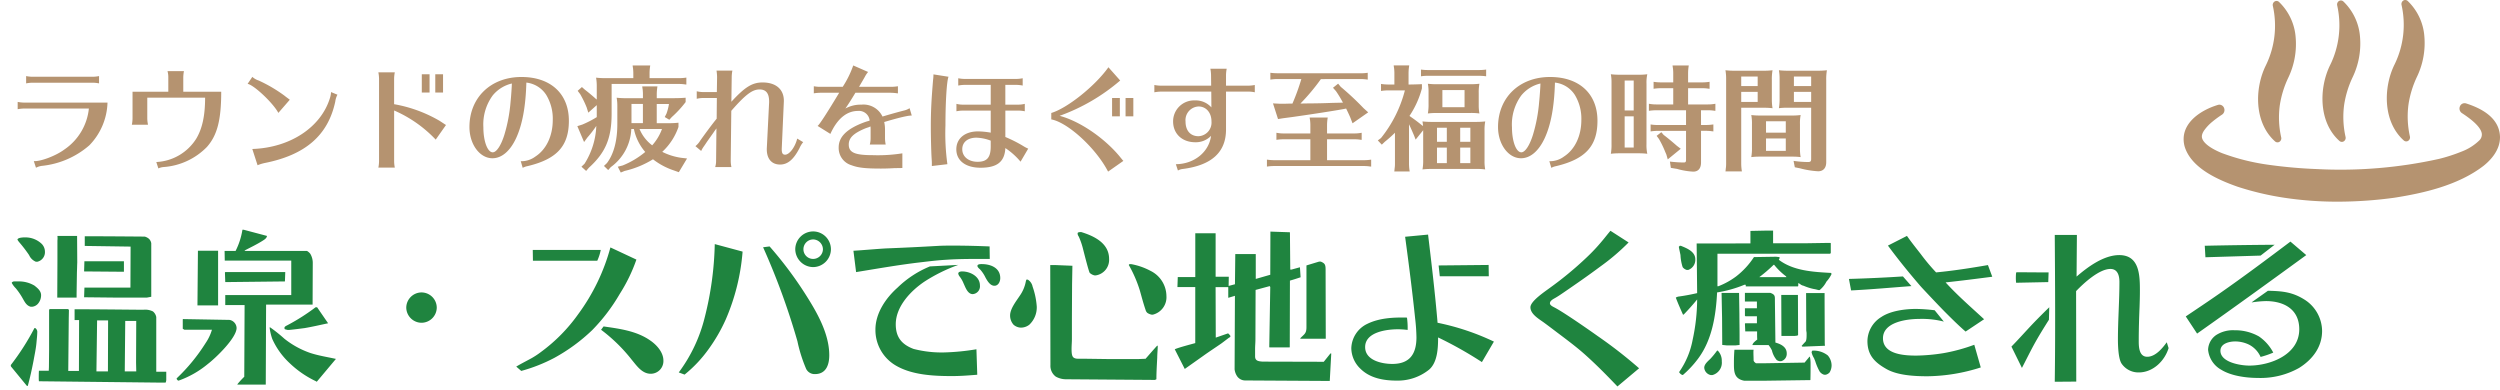 <svg xmlns="http://www.w3.org/2000/svg" xmlns:xlink="http://www.w3.org/1999/xlink" width="525" height="82" viewBox="0 0 525 82">
  <defs>
    <clipPath id="clip-path">
      <rect id="Rectangle_6418" data-name="Rectangle 6418" width="525" height="82" transform="translate(675 202.707)" fill="#fff" stroke="#707070" stroke-width="1"/>
    </clipPath>
    <clipPath id="clip-path-2">
      <rect id="Rectangle_6359" data-name="Rectangle 6359" width="66.438" height="42.351" fill="#b59370"/>
    </clipPath>
  </defs>
  <g id="type_text02" transform="translate(-675 -202.707)">
    <g id="Mask_Group_2139" data-name="Mask Group 2139" clip-path="url(#clip-path)">
      <g id="Group_6212" data-name="Group 6212" transform="translate(1133.562 202.707)">
        <g id="Group_6212-2" data-name="Group 6212" clip-path="url(#clip-path-2)">
          <path id="Path_27903" data-name="Path 27903" d="M41.657,30.169a.718.718,0,0,0,.12.009.763.763,0,0,0,.411-.124.866.866,0,0,0,.358-.912,19.157,19.157,0,0,1-.311-6.642,20.689,20.689,0,0,1,1.8-5.908,16.339,16.339,0,0,0,1.552-8.37A11.478,11.478,0,0,0,42.065.673a.778.778,0,0,0-.389-.181.761.761,0,0,0-.54.122.866.866,0,0,0-.347.916A18.971,18.971,0,0,1,39.3,14.057c-2.352,4.774-2.466,11.978,1.953,15.922a.776.776,0,0,0,.4.19" transform="translate(-22.054 -0.283)" fill="#b59370"/>
          <path id="Path_27904" data-name="Path 27904" d="M74.229,29.927a.823.823,0,0,0,.119.009.763.763,0,0,0,.411-.125.865.865,0,0,0,.359-.912,19.155,19.155,0,0,1-.311-6.641,20.663,20.663,0,0,1,1.8-5.908A16.34,16.34,0,0,0,78.16,7.979,11.478,11.478,0,0,0,74.637.431a.775.775,0,0,0-.39-.181.759.759,0,0,0-.54.123.867.867,0,0,0-.347.915,18.967,18.967,0,0,1-1.485,12.526c-2.351,4.775-2.466,11.978,1.953,15.923a.775.775,0,0,0,.4.19" transform="translate(-41.111 -0.141)" fill="#b59370"/>
          <path id="Path_27905" data-name="Path 27905" d="M106.8,29.686a.768.768,0,0,0,.119.009.76.76,0,0,0,.41-.124.865.865,0,0,0,.359-.912,19.156,19.156,0,0,1-.311-6.641,20.658,20.658,0,0,1,1.8-5.909,16.347,16.347,0,0,0,1.552-8.371A11.478,11.478,0,0,0,107.207.19a.774.774,0,0,0-.39-.181.759.759,0,0,0-.54.122.868.868,0,0,0-.347.916,18.967,18.967,0,0,1-1.485,12.526c-2.351,4.775-2.466,11.978,1.954,15.923a.778.778,0,0,0,.4.19" transform="translate(-60.167 0)" fill="#b59370"/>
          <path id="Path_27906" data-name="Path 27906" d="M59.3,52.267a1.021,1.021,0,0,0-.154-.036,1.051,1.051,0,0,0-1.121.653,1.164,1.164,0,0,0,.414,1.42c2.632,1.712,4.039,3.172,4.181,4.34a1.712,1.712,0,0,1-.562,1.426,10.828,10.828,0,0,1-3.708,2.323,34.624,34.624,0,0,1-4.718,1.527,95.543,95.543,0,0,1-25.6,2.139,101.1,101.1,0,0,1-10.473-.941A45.881,45.881,0,0,1,8.036,62.7c-3.248-1.338-4-2.541-4.158-3.138-.049-.185-.2-.751.5-1.717A9.321,9.321,0,0,1,6,56.139a21.354,21.354,0,0,1,2.082-1.525,1.162,1.162,0,0,0,.4-1.41,1.075,1.075,0,0,0-.82-.657,1,1,0,0,0-.441.031C3.26,53.768-.957,56.752.193,61.25l.013.047c1.369,4.556,6.994,7.01,11.126,8.467a60.994,60.994,0,0,0,9.811,2.316,74.737,74.737,0,0,0,11.82.821,88.206,88.206,0,0,0,11.3-.827c5.867-.926,13.3-2.522,18.724-6.7,1.591-1.275,3.481-3.36,3.452-6.068-.088-3.191-2.488-5.559-7.136-7.04" transform="translate(0 -30.552)" fill="#b59370"/>
        </g>
      </g>
      <path id="Path_28012" data-name="Path 28012" d="M11.06-28.455a4.583,4.583,0,0,1,0,.98V-23.1l-.035,7.6h4.06v-.875l.07-4.445c.035-.7.035-1.365.07-2.065l-.035-5.565Zm15.33,10.85H16.73l-.07,2.03,6.58.07h6.615l.91-.175V-26.915a1.734,1.734,0,0,0-.455-.91,2.305,2.305,0,0,0-.91-.49c-4.2-.035-8.4-.07-12.6-.07v2.03l9.625.14ZM3.85-28.14c-.315.035-1.085.07-1.19.455a3.172,3.172,0,0,0,.385.56A29.038,29.038,0,0,1,5.11-24.43a2.67,2.67,0,0,0,1.435,1.4h.28a2.063,2.063,0,0,0,1.61-2.17,2.343,2.343,0,0,0-.7-1.61A4.925,4.925,0,0,0,4.13-28.14Zm21.175,5.005h-8.3L16.66-21l8.365.07ZM1.89-18.9c-.14.035-.42.14-.42.315a4.678,4.678,0,0,0,.84,1.12,13.905,13.905,0,0,1,1.4,2.03c.455.77.8,1.61,1.75,1.855h.28a1.9,1.9,0,0,0,1.225-.63,2.745,2.745,0,0,0,.665-1.785c0-.91-.735-1.505-1.4-2.03a6.363,6.363,0,0,0-3.5-.875ZM9.275-.91,9.24-.14H7.175C7.14.385,7.14.875,7.14,1.4a4.463,4.463,0,0,0,.035.665l25.13.28h1.47a1.467,1.467,0,0,0,.14-.56V.07h-2.1V-11.41a1.987,1.987,0,0,0-.7-1.19,3.635,3.635,0,0,0-2.03-.35c-4.795-.035-9.625-.105-14.42-.105v2.275h.945L15.575-.105h-2.24L13.44-11.2l.035-1.75-.21-.14H9.485l-.175.105v8.4Zm10.115-9.8H21.7L21.665,0H19.25ZM25.2,0l.1-10.605h2.31l-.035,8.75L27.615,0ZM6.23-9.1A51.381,51.381,0,0,1,1.26-1.33l.035.28,3.36,4.095H4.83C5.32,1.3,5.7-.49,6.055-2.31c.21-1.19.49-2.45.6-3.675.07-.8.175-1.61.175-2.415a.993.993,0,0,0-.42-.7ZM49.91-29.75a15.031,15.031,0,0,1-1.435,4.445h-2.31l.035,2.03H60.165v7.245H46.305v2.1h4.06l-.07,15.05A17.871,17.871,0,0,0,48.93,2.59l-.1.175H54.81l.07-16.8h9.765l.035-8.75a3.7,3.7,0,0,0-.525-1.925c-.1-.14-.56-.6-.77-.6H50.33l.21-.175c1.155-.6,2.38-1.19,3.5-1.89.385-.245.91-.525,1.015-1.015v-.07l-4.9-1.3ZM44.8-25.34H40.565l-.1,11.48H44.8ZM58.835-18.9l.07-1.96h-12.6l-.07.07.07,2.03Zm6.44,5.425A42.871,42.871,0,0,1,59.4-9.73c-.245.14-.665.28-.665.595a.4.4,0,0,0,.1.28l.56.14h.315c1.085-.1,2.17-.245,3.255-.385,1.645-.28,3.29-.665,4.935-1.015l-2.31-3.36ZM37.73-8.75h5.775a9.87,9.87,0,0,1-1.33,2.8A38.252,38.252,0,0,1,36.12,1.435l-.035.1a.856.856,0,0,0,.315.385h.14a20.161,20.161,0,0,0,6.125-3.5c1.645-1.26,6.02-5.46,6.02-7.56a1.8,1.8,0,0,0-1.47-1.68l-9.8-.175-.035.105V-8.96Zm17.885-.49a11.518,11.518,0,0,0,.56,2.415,15.746,15.746,0,0,0,3.64,5.075,20.881,20.881,0,0,0,5.25,3.675,2.893,2.893,0,0,1,.455.245l4.025-4.8c-1.75-.385-3.57-.665-5.32-1.225A18.292,18.292,0,0,1,58.73-6.86a31.64,31.64,0,0,0-2.975-2.38Zm31.92-7.35a3.227,3.227,0,0,0-3.22,3.185,3.227,3.227,0,0,0,3.22,3.185A3.22,3.22,0,0,0,90.72-13.4,3.22,3.22,0,0,0,87.535-16.59Zm39.655-9.45a42.2,42.2,0,0,1-6.755,14,34.733,34.733,0,0,1-7.77,7.91,17.965,17.965,0,0,1-2,1.33c-1.085.6-2.205,1.155-3.255,1.785l1.05.91a33.989,33.989,0,0,0,6.93-2.73,37.44,37.44,0,0,0,7.98-5.845,38.172,38.172,0,0,0,5.775-7.595,34.317,34.317,0,0,0,3.5-7.21Zm-2.765,2.8a10.167,10.167,0,0,0,.735-2.275H110.88l.035,2.275Zm.8,14.49a34.312,34.312,0,0,1,6.44,6.3c1.05,1.26,2.17,2.94,3.99,2.94a2.662,2.662,0,0,0,2.66-2.765c0-1.715-1.365-3.255-2.73-4.2-2.87-2.03-6.44-2.485-9.835-2.975ZM169.75-29.4a3.772,3.772,0,0,0-3.745,3.745,3.8,3.8,0,0,0,3.745,3.745,3.772,3.772,0,0,0,3.745-3.745A3.749,3.749,0,0,0,169.75-29.4Zm0,1.68a2.092,2.092,0,0,1,2.065,2.065,2.062,2.062,0,0,1-2.065,2.03,2.031,2.031,0,0,1-2.03-2.03A2.062,2.062,0,0,1,169.75-27.72Zm-20.65.98a67.847,67.847,0,0,1-2.135,15.5A32.242,32.242,0,0,1,141.54.21l1.225.455a27.147,27.147,0,0,0,4.97-5.25,34.713,34.713,0,0,0,3.675-6.335,44.591,44.591,0,0,0,3.535-14.245Zm10.15.665a148.036,148.036,0,0,1,7.21,19.74A30.859,30.859,0,0,0,168.28-.56,1.973,1.973,0,0,0,170.135.56c2.345,0,3.01-1.96,3.01-3.955,0-4.655-2.7-9.205-5.11-12.985a81.7,81.7,0,0,0-7.42-9.87Zm19.53,5.215c4.515-.735,9.065-1.54,13.615-2.065,1.75-.21,3.5-.42,5.285-.525,3.045-.21,6.125-.175,9.17-.175l-.035-2.625c-2.555-.105-5.11-.175-7.665-.175-1.12,0-2.2,0-3.325.07-3.6.21-7.245.385-10.85.525-2.275.14-4.515.35-6.755.49Zm29.05,2.87c.84,0,1.225-.91,1.225-1.61,0-2.17-2.03-2.94-3.885-2.94-.28,0-.91,0-.91.385,0,.245.35.56.525.7a7.031,7.031,0,0,1,1.155,1.715C206.325-19.04,206.92-17.99,207.83-17.99ZM204.05-4.655a48.022,48.022,0,0,1-6.72.665,23.433,23.433,0,0,1-6.475-.735c-2.52-.945-3.745-2.485-3.745-5.18,0-3.745,3.185-7.07,6.09-9a34.582,34.582,0,0,1,7.035-3.465l-5.95.315a21.329,21.329,0,0,0-6.79,4.445c-2.485,2.205-4.655,5.39-4.655,8.82a8.631,8.631,0,0,0,4.235,7.525c3.43,2.03,7.98,2.24,11.9,2.24,1.75,0,3.5-.14,5.25-.28ZM201.04-21c-.28,0-.805.07-.805.455a1.332,1.332,0,0,0,.28.6,6.143,6.143,0,0,1,.84,1.47c.385.805.84,2.24,1.925,2.24a1.642,1.642,0,0,0,1.505-1.82C204.785-19.95,202.755-21,201.04-21Zm24.745-8.26a1.477,1.477,0,0,0-.42.1.506.506,0,0,0-.07.245,1.271,1.271,0,0,0,.245.595,14.923,14.923,0,0,1,.91,2.66c.175.665,1.19,4.725,1.4,4.97a2.175,2.175,0,0,0,1.015.525h.245a3.3,3.3,0,0,0,2.8-3.465c0-3.29-3.115-4.8-5.845-5.635Zm10.255,6.9a26.48,26.48,0,0,1,2.345,5.425c.385,1.365.735,2.7,1.19,4.025a1.284,1.284,0,0,0,.35.6,2.309,2.309,0,0,0,.91.385h.28a3.767,3.767,0,0,0,2.835-3.92,5.96,5.96,0,0,0-3.36-5.285,13.758,13.758,0,0,0-4.025-1.4h-.385ZM219.59-1.33a2.82,2.82,0,0,0,1.12,2.415,4.4,4.4,0,0,0,2.2.56l18.62.14.315-.14v-.07c0-1.47.1-2.975.175-4.48,0-.77.105-1.68.105-2.485h-.14c-.84.91-1.61,1.82-2.415,2.73l-1.715.07h-5.53l-5.04-.07c-1.05-.035-1.785.035-2.275-.035-.77-.14-.98-.525-.98-2.03,0-.7.07-1.4.07-2.1V-11.2l.035-7.105.07-3.885-3.43-.14h-1.225Zm-5.04-17.955a2.264,2.264,0,0,0-.14.455,7.581,7.581,0,0,1-1.26,2.94c-.735,1.12-2.03,2.73-2.03,4.13a2.905,2.905,0,0,0,.735,1.96,2.491,2.491,0,0,0,1.435.6h.245a2.919,2.919,0,0,0,1.61-.6,5,5,0,0,0,1.575-3.815,16.046,16.046,0,0,0-.875-4.2,2.238,2.238,0,0,0-1.015-1.47ZM265.755-20.3l-3.045.875V-24.64h-4.3l-.07,6.335-1.33.35.035-1.925h-2.765v-9.135h-4.27v9.2H246.33l-.07,2.1h3.745V-5.95c-.98.28-3.57.945-4.305,1.3l2.1,4.13,3.955-2.8c1.225-.875,2.52-1.715,3.78-2.59l1.575-1.19c.175-.07.28-.14.28-.35l-.07-.105a4.2,4.2,0,0,0-.385-.42h-.105l-2.52.875-.035-10.6h2.66v2.24l1.4-.42-.07,15.435a3.278,3.278,0,0,0,.56,1.5,2.055,2.055,0,0,0,1.61.84L278.25,2l.315-5.775h-.175l-1.4,1.75-12.88-.035c-.735-.07-1.54-.105-1.54-1.085V-4.725c0-.665.07-1.33.07-1.96l.035-10.43,2.975-.805.105.21-.21,12.6.07.07h4.2l.035-.07.035-13.965c.77-.21,1.505-.455,2.24-.7l-.14-2.1-1.785.49h-.245l-.07-7.84-4.1-.14Zm7.6-1.96V-9.275c0,1.33-.455,1.435-1.3,2.31l.035.105h5.32l-.035-14.525c0-1.12-.21-1.33-1.015-1.68h-.35Zm20.72-6.02c.77,5.705,1.505,11.41,2.1,17.115a38.216,38.216,0,0,1,.28,3.99c0,3.5-1.4,5.6-5.075,5.6-2.17,0-5.7-.735-5.7-3.535,0-3.185,4.55-3.745,6.93-3.745a19.106,19.106,0,0,1,1.995.14,16.066,16.066,0,0,0-.14-2.59c-2.835-.07-5.81.07-8.365,1.33a5.858,5.858,0,0,0-3.325,5.11,6.056,6.056,0,0,0,1.96,4.34c1.995,1.96,4.865,2.45,7.56,2.45a10.472,10.472,0,0,0,6.825-2.31C300.895-1.925,301-4.97,301-7.14a81.694,81.694,0,0,1,9.2,5.18l2.52-4.305a51.126,51.126,0,0,0-11.83-3.955c-.525-6.2-1.26-12.355-1.995-18.515Zm7.28,8.3h10.29l-.035-2.38-10.5.105Zm35.84-9.555c-.6.7-1.155,1.435-1.75,2.135a38.109,38.109,0,0,1-3.255,3.465,72.511,72.511,0,0,1-7.6,6.3c-1.015.77-4.2,2.835-4.2,4.165,0,1.435,1.785,2.45,2.8,3.185,1.155.84,2.24,1.68,3.36,2.52,1.855,1.4,3.675,2.765,5.39,4.305,2.345,2.1,4.55,4.34,6.72,6.615l4.55-3.815a95.957,95.957,0,0,0-8.68-6.755c-1.82-1.3-7.49-5.25-9.24-6.09-.315-.175-.805-.42-.805-.805,0-.49.6-.84.98-1.05.7-.385,1.4-.875,2.065-1.33,2.555-1.75,5.075-3.5,7.56-5.355a45.413,45.413,0,0,0,5.915-5.04Zm18.1,2.66.105,10.43c-1.225.28-2.485.525-3.745.7a1.635,1.635,0,0,0-.735.245c.455,1.225.98,2.38,1.505,3.57h.14c.98-1.015,1.925-2.065,2.835-3.185a40.526,40.526,0,0,1-.945,8.47A17.341,17.341,0,0,1,351.61.14a1.38,1.38,0,0,0,.665.6h.14A21.525,21.525,0,0,0,355.53-2.59c3.01-3.955,3.815-9.17,4.06-14a25.484,25.484,0,0,0,5.74-1.61h.21l.07.035v.315h10.955a.267.267,0,0,0,.07-.175v-.525a1.616,1.616,0,0,1,.525.315,1.783,1.783,0,0,0,.6.245,10.922,10.922,0,0,0,2.065.665,7.748,7.748,0,0,1,1.05.245h.245a5.57,5.57,0,0,0,1.435-1.785,6.326,6.326,0,0,0,1.05-1.54v-.07a.5.5,0,0,0-.07-.21c-3.745-.21-7.91-.42-10.99-2.765a.9.9,0,0,0,.175-.42l-.035-.14-.665-.07h-.455l-4.235.07a16.54,16.54,0,0,1-3.745,4.06,15.665,15.665,0,0,1-3.745,2.065h-.175V-24.71h23.73v-.14l.07-.035v-2.03l-.07-.07h-.7l-4.375.07H371.35v-2.66h-1.435l-3.325.07v2.625Zm-3.745.7c.1.595.245,1.19.35,1.75a9.739,9.739,0,0,0,.455,2.52,1.647,1.647,0,0,0,.875.595h.28a2.242,2.242,0,0,0,1.505-2.24c0-1.61-1.75-2.31-3.045-2.835h-.21Zm20.02,3.78a13.5,13.5,0,0,0,2.485,2.415l.1.175h-5.7a30.133,30.133,0,0,0,3.01-2.59ZM361.69-5.46H363.4l.91-.1V-7.63c0-1.435-.035-2.905-.035-4.375l-.07-4.48h-3.675l.105,5.25.035,5.67Zm6.265-7.805h-2.52v1.575l.105.1h2.415v1.47h-2.45l-.07.1.07,1.61h2.485v.315c0,.455,0,.945.035,1.4-.35.28-.945.7-1.015,1.155H370.4a6.046,6.046,0,0,1,.7,1.12,4.837,4.837,0,0,0,1.015,2.03,1.7,1.7,0,0,0,.63.245h.28a1.585,1.585,0,0,0,1.19-1.645c0-1.365-1.26-1.96-2.38-2.275l-.105-8.75c0-.98.07-1.3-.945-1.68h-5.355v1.82h2.52Zm10.36,4.585c0,.14.035.245.035.35a1.436,1.436,0,0,1,.035.385c0,.385.035,1.435-.245,1.715s-.56.6-.805.875l.14.14h.385l4.375-.175-.035-.49-.035-8.75v-1.82H378.28ZM375.9-7.455c.105,0,.175-.035.28-.035a.611.611,0,0,0,.42-.14l-.035-8.435h-3.5l.035,8.61ZM363.23-4.55c-.07.84-.105,1.715-.105,2.555,0,1.855-.105,3.535,2.2,3.955h3.745l10.115-.14c.035-1.155.035-2.31.035-3.465a6.65,6.65,0,0,0-.14-1.435h-.1l-1.015,1.225-8.4.14h-1.82c-.21-.175-.49-.35-.49-.665,0-.525-.035-1.05-.035-1.54a3.8,3.8,0,0,1,.035-.63Zm-3.64.175a16.6,16.6,0,0,1-1.4,1.715c-.49.49-1.3,1.12-1.3,1.89A1.71,1.71,0,0,0,358.3.77h.28a2.685,2.685,0,0,0,1.995-2.9,3.033,3.033,0,0,0-.84-2.24Zm20.02,0a.667.667,0,0,0-.175.35,3.729,3.729,0,0,0,.525,1.26c.07.21.175.42.245.63A11.524,11.524,0,0,0,381.115,0a1.774,1.774,0,0,0,.98.7h.28a1.583,1.583,0,0,0,.84-.49,2.875,2.875,0,0,0,.42-1.505,3.246,3.246,0,0,0-.8-2.065,4.8,4.8,0,0,0-2.905-1.015Zm15.855-22.05c2.17,2.94,4.445,5.74,6.825,8.5l.315.35c1.575,1.68,3.15,3.36,4.76,5.005,1.435,1.435,2.87,2.87,4.41,4.2l3.885-2.59c-2.73-2.52-5.565-4.97-8.085-7.735,3.29-.35,6.545-.77,9.8-1.19l-.91-2.45c-3.64.63-7.245,1.19-10.885,1.54a42.624,42.624,0,0,1-3.22-3.85c-.98-1.26-1.995-2.52-2.9-3.815ZM387.73-17.01c4.235-.21,8.435-.6,12.67-.91l-1.785-2.03q-5.67.367-11.34.525ZM413.6-5.6a36.9,36.9,0,0,1-6.4,1.75,39.321,39.321,0,0,1-5.74.525c-2.485,0-7.035-.21-7.035-3.64s5.075-4.06,7.6-4.06a18.384,18.384,0,0,1,5.18.56l-1.925-2.38a36.244,36.244,0,0,0-3.885-.28c-2.31,0-5.39.385-7.35,1.715A6.034,6.034,0,0,0,391.16-6.4c0,3.01,1.54,4.515,4.025,5.915,2.345,1.33,5.95,1.5,8.61,1.5A37.881,37.881,0,0,0,414.96-.84Zm16.9-23.065c.07,10.29.14,20.58,0,30.835l4.515-.035-.035-19c1.575-1.645,4.83-4.655,7.21-4.655,1.54,0,1.89,1.435,1.89,2.73,0,3.99-.315,8.015-.315,12.04,0,1.26.07,4.06.77,5.11A4.277,4.277,0,0,0,448.14.21c2.975,0,5.425-2.38,6.265-5.11l-.385-1.225c-.91,1.26-2.38,3.045-4.1,3.045-1.68,0-1.785-1.995-1.785-3.22,0-2.415.07-4.83.175-7.28.035-1.085.07-2.17.07-3.29,0-3.22-.035-7.56-4.34-7.56-3.255,0-6.615,2.485-8.96,4.515l.07-8.75Zm-8.12,7.98a10.176,10.176,0,0,0,0,2.065l6.755-.14.07-2.03c-2.275,0-4.515-.035-6.755-.035Zm6.965,7.21c-1.085,1.05-2.17,2.135-3.22,3.22-1.61,1.68-3.115,3.4-4.725,5.04l2.205,4.48c.84-1.61,1.645-3.255,2.52-4.865.98-1.785,2.065-3.535,3.15-5.25Zm50.645-13.79c-4.97,3.745-9.94,7.455-15.015,10.99-2.31,1.61-4.62,3.15-6.965,4.725l2.38,3.605c7.7-5.425,15.33-10.955,22.925-16.485Zm-17.85,3.29,11.585-.35,2.94-2.275c-4.9.035-9.765.1-14.665.21Zm9.73,9.485a21.379,21.379,0,0,1,2.975-.28c3.78,0,7,1.715,7,5.915,0,5.32-6.055,7.63-10.5,7.63-1.785,0-6.055-.665-6.055-3.115,0-1.54,1.89-1.96,3.115-1.96a6.765,6.765,0,0,1,2.87.665,5.347,5.347,0,0,1,2.45,2.59,18.349,18.349,0,0,0,2.66-.91,9.362,9.362,0,0,0-3.01-3.395,10.1,10.1,0,0,0-5.11-1.295A6.55,6.55,0,0,0,464.38-7.63a3.9,3.9,0,0,0-1.68,3.08,5.386,5.386,0,0,0,2.765,4.2c2.1,1.3,5.25,1.715,7.7,1.715a16.494,16.494,0,0,0,8.645-2.1c2.8-1.75,4.83-4.375,4.83-7.77a7.88,7.88,0,0,0-3.535-6.475c-2.66-1.715-4.8-1.89-7.84-1.96l-3.36,2.38Z" transform="translate(676 280.707)" fill="#1f843f"/>
      <path id="Path_28013" data-name="Path 28013" d="M19.8-18.024a7.137,7.137,0,0,1-1.344.144H5.832a6.94,6.94,0,0,1-1.344-.144v1.536a7.345,7.345,0,0,1,1.344-.144H18.456a7.137,7.137,0,0,1,1.344.144Zm-2.136,6.816A11.855,11.855,0,0,1,12.5-2.592C10.728-1.272,7.464-.048,6.1-.168l.456,1.392A3.762,3.762,0,0,1,7.728.84,17.976,17.976,0,0,0,17.76-3.48a13.427,13.427,0,0,0,3.816-8.976H4.056A6.94,6.94,0,0,1,2.712-12.6v1.536a7.345,7.345,0,0,1,1.344-.144Zm16.68-3.528H26.832v5.592A7.137,7.137,0,0,1,26.688-7.8h3.384l-.024-.192a6.574,6.574,0,0,1-.12-1.152v-4.344H42.072c0,3.792-.6,6.5-1.848,8.592a10.483,10.483,0,0,1-8.4,4.92l.432,1.344a3.213,3.213,0,0,1,1.08-.288,14.116,14.116,0,0,0,9.12-4.224c2.184-2.472,3-5.688,3-11.592H37.488v-2.976a7.478,7.478,0,0,1,.12-1.248l.024-.1H34.176a4.684,4.684,0,0,1,.168,1.344Zm25.512,1.68c-.432-.336-.816-.6-1.1-.84a30.449,30.449,0,0,0-5.424-3.192,3.729,3.729,0,0,1-1.344-.768L51-16.392c1.368.264,5.376,4.056,6.456,6.1ZM53.088.7A8.657,8.657,0,0,1,54.552.24c8.592-1.7,13.344-5.832,14.856-12.912a4.232,4.232,0,0,1,.456-1.44l-1.344-.552a4.83,4.83,0,0,1-.216,1.2C66.432-7.272,59.928-2.976,51.984-2.712Zm28.824.5a6.94,6.94,0,0,1-.144-1.344V-10.8A26.6,26.6,0,0,1,90.5-4.68l2.16-3.072c-.216-.12-.408-.264-1.368-.888a28.79,28.79,0,0,0-9.528-3.48v-5.352a7.562,7.562,0,0,1,.144-1.344H78.456a7.791,7.791,0,0,1,.144,1.344V-.144A7.137,7.137,0,0,1,78.456,1.2Zm5.664-19.608v3.84h1.632v-3.84Zm2.832,0v3.84H92.04v-3.84Zm18.36,19.656a3.453,3.453,0,0,1,1.008-.36c6.168-1.464,8.688-4.224,8.688-9.528,0-5.664-3.816-9.192-9.96-9.192-6.432,0-10.92,4.32-10.92,10.512,0,3.624,2.16,6.552,4.824,6.552,1.944,0,3.7-1.488,4.968-4.2,1.32-2.856,2.016-6.624,2.16-11.688a5.7,5.7,0,0,1,4.176,2.592,9.6,9.6,0,0,1,1.368,5.256c0,3.336-1.344,6.192-3.648,7.68a4.924,4.924,0,0,1-3.072.984Zm-2.28-17.712c0,.48-.144,2.688-.264,3.792a33.089,33.089,0,0,1-1.3,6.96c-.7,2.256-1.656,3.7-2.448,3.7-1.1,0-1.968-2.328-1.968-5.256a10.307,10.307,0,0,1,1.968-6.7A7.367,7.367,0,0,1,106.488-16.464ZM132-17.592h-5.856a15.131,15.131,0,0,1-1.968-.1,10.468,10.468,0,0,1,.144,1.872V-13.1l-.144-.1c-.7-.624-1.272-1.128-2.352-1.968l-.624-.552-.888.792.528.7a21.149,21.149,0,0,1,1.368,2.808l.336,1.08,1.776-1.584v2.52a21.521,21.521,0,0,1-3.024,1.56l-1.056.336,1.416,3.336.72-.984a21.175,21.175,0,0,0,1.848-2.4A15.95,15.95,0,0,1,121.752.384l-.648.624.984.888.576-.672c3.5-3.168,4.776-6.192,4.776-11.376v-6.216h14.112a8.244,8.244,0,0,1,1.344.1l.24.024v-1.464a9.688,9.688,0,0,1-1.584.12h-6.144v-1.08a9.835,9.835,0,0,1,.144-1.584h-3.7l.024.216.072.48c.024.288.048.576.048.888Zm.12,10.68A10.615,10.615,0,0,0,134.5-2.088,17.777,17.777,0,0,1,129.768.744l-1.032.264.624,1.224.816-.336a19.654,19.654,0,0,0,5.952-2.448,14.545,14.545,0,0,0,4.344,2.328l1.08.384L143.28-.72l-1.248-.144a12.826,12.826,0,0,1-3.96-1.248,12.794,12.794,0,0,0,3.408-5.232v-.888a16.521,16.521,0,0,1-2.064.1h-2.5v-4.032h2.568a10.683,10.683,0,0,1-.528,2.04l-.36.7.96.576.528-.576a22.445,22.445,0,0,0,2.9-3.144v-.912c-.864.072-1.584.1-3.12.1H136.92v-.864a10.521,10.521,0,0,1,.144-1.608h-3.192l.024.24.072.456c.024.312.048.576.048.912v.864h-3.48a16.852,16.852,0,0,1-2.04-.1,9.222,9.222,0,0,1,.144,1.752v3.768c0,3.5-.744,6.312-2.184,8.208l-.624.6.888.864.552-.624a10.389,10.389,0,0,0,4.3-7.992Zm5.9,0A10.6,10.6,0,0,1,135.96-3.48,8.245,8.245,0,0,1,133.3-6.912Zm-4.008-5.256v4.032h-2.4v-4.032Zm15.528-2.5h-2.88a5.421,5.421,0,0,1-1.344-.168v1.584a5.705,5.705,0,0,1,1.344-.168h2.88L149.5-9.072c-.744.888-2.3,2.976-3.456,4.608a4.283,4.283,0,0,1-1.008,1.152l1.2,1.008.048-.072a5.969,5.969,0,0,1,.528-.888c.192-.264.384-.552.552-.816.5-.72.984-1.392,1.44-2.04.24-.36.312-.456.648-.912l-.072,6.768a4.237,4.237,0,0,1-.192,1.344h3.408a6.571,6.571,0,0,1-.144-1.344l.12-10.464c2.976-3.408,4.416-4.488,5.928-4.488,1.368,0,2.016.816,2.016,2.544,0,.072,0,.288-.024.6l-.456,9.1c-.12,2.208.936,3.528,2.784,3.528,1.608,0,2.856-1.08,4.08-3.456a5.186,5.186,0,0,1,.768-1.248L166.416-4.9c-.432,1.776-1.632,3.384-2.544,3.384-.552,0-.744-.384-.7-1.392l.408-9.168.024-.528c.12-2.544-1.584-4.08-4.464-4.08-2.16,0-3.72.96-6.552,4.056l.072-5.208a7.138,7.138,0,0,1,.144-1.344h-3.336a10.241,10.241,0,0,1,.12,1.344ZM169.9-14.4a9.414,9.414,0,0,1,1.56-.12h3.768c-2.64,4.392-4.224,6.816-4.536,6.96l2.688,1.68c.12-.264.192-.432.5-1.008,1.392-2.52,3.192-3.816,5.3-3.816a2.254,2.254,0,0,1,2.448,2.016l-.168.072-.432.12c-.288.1-.36.12-.624.216-3.576,1.344-5.28,3.024-5.28,5.232A3.764,3.764,0,0,0,177.816.7c1.392.528,2.928.7,6.144.7.84,0,1.488-.024,2.064-.048.456-.024.576-.024.84-.048.408,0,.96,0,1.632-.024V-1.8a32.8,32.8,0,0,1-6.24.384c-3.744,0-5.016-.552-5.016-2.232,0-1.392.984-2.352,3.456-3.384.192-.072.312-.12.7-.24.216-.1.288-.12.408-.168a8.02,8.02,0,0,1,.024.864v1.584a5.158,5.158,0,0,1-.168,1.344h3.336a6.751,6.751,0,0,1-.144-1.344V-6.648a7.4,7.4,0,0,0-.168-1.728c2.184-.648,3.648-1.032,4.656-1.224a7.065,7.065,0,0,1,1.128-.144l-.456-1.536a3.594,3.594,0,0,1-1.032.456c-.984.24-3.144.84-4.656,1.3a4.427,4.427,0,0,0-4.44-2.5,6.7,6.7,0,0,0-3.36.816c.576-.816,1.176-1.752,2.112-3.312h7.392a10.247,10.247,0,0,1,1.416.12h.12v-1.488a8.962,8.962,0,0,1-1.536.12H179.4c.312-.528,1.056-1.8,1.2-2.064a5.749,5.749,0,0,1,.7-1.056l-3.12-1.368a20.7,20.7,0,0,1-2.208,4.488h-4.512a7.381,7.381,0,0,1-1.56-.12Zm37.152-1.776v4.152h-5.856a5.158,5.158,0,0,1-1.344-.168v1.56a7.345,7.345,0,0,1,1.344-.144h5.856v4.632a16.334,16.334,0,0,0-2.664-.264c-2.76,0-4.56,1.488-4.56,3.768,0,2.376,1.944,3.864,5.088,3.864,3.48,0,5.064-1.248,5.208-4.128a14.765,14.765,0,0,1,3.192,2.856l1.608-2.736a7.044,7.044,0,0,1-1.008-.528,28.176,28.176,0,0,0-3.792-1.92v-5.544h2.736a7.138,7.138,0,0,1,1.344.144v-1.56a5.421,5.421,0,0,1-1.344.168H210.12v-4.152h2.3a7.137,7.137,0,0,1,1.344.144v-1.536a7.137,7.137,0,0,1-1.344.144H201.576a6.94,6.94,0,0,1-1.344-.144v1.536a7.345,7.345,0,0,1,1.344-.144Zm0,12.912c0,2.328-.768,3.24-2.76,3.24-1.9,0-3.216-1.08-3.216-2.64,0-1.488,1.152-2.424,2.976-2.424a9.175,9.175,0,0,1,3,.624ZM194.688.864,197.952.48a47.034,47.034,0,0,1-.408-8.136c0-5.016.288-9.456.648-10.224l-3.168-.5a7.923,7.923,0,0,1-.072,1.1c-.36,4.248-.48,6.7-.48,9.888,0,1.944.072,5.112.168,6.648.048.744.048.768.048,1.032v.5Zm25.08-9.792c3.5.648,9.408,6.072,11.928,10.968l3.216-2.256-.12-.12-.336-.408L234-1.3c-3.288-3.888-8.376-7.3-12.48-8.376a40.532,40.532,0,0,0,12.72-7.416l-2.472-2.784c-2.784,3.936-8.664,8.616-12,9.6Zm12.768-4.488v3.84h1.632v-3.84Zm2.832,0v3.84H237v-3.84Zm17.976-2.592H242.76a7.562,7.562,0,0,1-1.344-.144v1.536a7.792,7.792,0,0,1,1.344-.144h10.608l.024,3.312a4.412,4.412,0,0,0-3.48-1.464,4.394,4.394,0,0,0-4.56,4.416c0,2.592,1.9,4.368,4.656,4.368a4.431,4.431,0,0,0,3.312-1.344c-.432,3.408-3.552,5.928-7.392,5.952l.432,1.32.072-.024a2.44,2.44,0,0,1,.912-.288c6.12-.768,9.168-3.552,9.12-8.4V-14.76h4.7a5.833,5.833,0,0,1,1.344.144v-1.536a7.562,7.562,0,0,1-1.344.144h-4.7v-2.208a7.137,7.137,0,0,1,.144-1.344h-3.432a7.344,7.344,0,0,1,.144,1.344ZM250.7-11.64c1.584,0,2.712,1.3,2.712,3.144a2.861,2.861,0,0,1-2.736,3.1c-1.68,0-2.712-1.176-2.712-3.072A2.871,2.871,0,0,1,250.7-11.64ZM284.64-17.4a10.077,10.077,0,0,1,1.584.12v-1.44a8.264,8.264,0,0,1-1.584.1H267.36a10.388,10.388,0,0,1-1.584-.1v1.44a9.88,9.88,0,0,1,1.584-.12h4.92a44.168,44.168,0,0,1-1.872,5.16h-.768c-.456.024-.912.024-1.92.024l-1.392-.072L267.384-9l1.056-.168,1.824-.24c4.1-.576,8.9-1.32,10.944-1.7l.24-.048.24-.048c.408.84.768,1.608.888,1.92l.456,1.176,3.288-2.3-.96-.864a59.311,59.311,0,0,0-4.8-4.488l-.552-.672-1.08.864.624.7a22.408,22.408,0,0,1,1.464,2.424l-2.208.048c-1.968.072-2.808.1-5.664.12l-1.056.024a43.348,43.348,0,0,0,4.3-5.136ZM277.68-4.752h5.712a7.765,7.765,0,0,1,1.32.1l.24.024V-6.12a7.534,7.534,0,0,1-1.56.144H277.68V-7.752a9.39,9.39,0,0,1,.144-1.56h-3.792l.024.216.072.456c.024.288.048.552.048.888v1.776h-5.568a7.394,7.394,0,0,1-1.56-.144v1.488a9.8,9.8,0,0,1,1.56-.12h5.568V-.36H266.64a10.491,10.491,0,0,1-1.584-.12V.984a10.281,10.281,0,0,1,1.584-.12h18.72c.408,0,.72.024.984.048l.336.048.264.024V-.48a9.688,9.688,0,0,1-1.584.12h-7.68ZM310.752-.144V-6.528A9.55,9.55,0,0,1,310.9-8.5a16.782,16.782,0,0,1-1.992.1h-9.192a16.523,16.523,0,0,1-1.992-.1c.048.36.1.7.12.96l-.288-.192c-.912-.744-1.368-1.08-2.568-1.92a19.291,19.291,0,0,0,2.616-5.784v-.888c-1.128.048-2.16.072-2.64.072h-.168v-2.424a9.835,9.835,0,0,1,.144-1.584h-3.264l.024.216.072.48c.024.288.048.576.048.888v2.424h-1.224a10.491,10.491,0,0,1-1.584-.12V-14.9a10.281,10.281,0,0,1,1.584-.12h3.432a26.558,26.558,0,0,1-5.016,10.008l-.672.5.84.888.624-.6a26.177,26.177,0,0,0,2.136-1.9V.432a5.6,5.6,0,0,1-.072.96l-.048.5-.024.12h3.24a10.049,10.049,0,0,1-.144-1.584V-7.9c.312.648.36.744,1.056,2.352l.336.864,1.584-1.968v6.24a10.366,10.366,0,0,1-.144,1.992,13.813,13.813,0,0,1,1.656-.1H308.9a12.415,12.415,0,0,1,1.992.1,9.42,9.42,0,0,1-.144-1.56ZM305.64-3h2.136V.264H305.64Zm0-1.224V-7.176h2.136v2.952Zm-2.808,0h-2.064V-7.176h2.064Zm0,1.224V.264h-2.064V-3Zm6.7-8.9v-2.52a10.221,10.221,0,0,1,.144-1.992,16.782,16.782,0,0,1-1.992.1h-6.864a15.857,15.857,0,0,1-1.968-.1,8.982,8.982,0,0,1,.144,1.728v2.52a10.366,10.366,0,0,1-.144,1.992,15.135,15.135,0,0,1,1.584-.1h7.248a12.415,12.415,0,0,1,1.992.1,9.42,9.42,0,0,1-.144-1.56Zm-2.976.408H301.9v-3.6h4.656Zm4.536-7.9a10.592,10.592,0,0,1-1.584.1H298.992a9.992,9.992,0,0,1-1.584-.1v1.416a8.39,8.39,0,0,1,1.584-.1h10.68a8.952,8.952,0,0,1,1.416.1Zm13.68,20.64a3.453,3.453,0,0,1,1.008-.36c6.168-1.464,8.688-4.224,8.688-9.528,0-5.664-3.816-9.192-9.96-9.192-6.432,0-10.92,4.32-10.92,10.512,0,3.624,2.16,6.552,4.824,6.552,1.944,0,3.7-1.488,4.968-4.2,1.32-2.856,2.016-6.624,2.16-11.688a5.7,5.7,0,0,1,4.176,2.592,9.6,9.6,0,0,1,1.368,5.256c0,3.336-1.344,6.192-3.648,7.68a4.924,4.924,0,0,1-3.072.984Zm-2.28-17.712c0,.48-.144,2.688-.264,3.792a33.088,33.088,0,0,1-1.3,6.96c-.7,2.256-1.656,3.7-2.448,3.7-1.1,0-1.968-2.328-1.968-5.256a10.307,10.307,0,0,1,1.968-6.7A7.367,7.367,0,0,1,322.488-16.464Zm22.272.048a8.223,8.223,0,0,1,.168-1.992,13.03,13.03,0,0,1-1.968.1h-3.72a15.368,15.368,0,0,1-1.968-.1,8.982,8.982,0,0,1,.144,1.728V-3.7a10.367,10.367,0,0,1-.144,1.992,14.453,14.453,0,0,1,1.584-.1h4.488a14.454,14.454,0,0,1,1.584.1A8.569,8.569,0,0,1,344.76-3.7Zm-2.688,6.84v6.552h-1.9V-9.576Zm-1.9-1.224v-6.288h1.9V-10.8Zm16.032-.048h1.44a8.244,8.244,0,0,1,1.344.1l.24.024v-1.488a7.9,7.9,0,0,1-1.584.144H353.5V-15.48h2.928a8.244,8.244,0,0,1,1.344.1l.24.024v-1.464a9.688,9.688,0,0,1-1.584.12H353.5v-1.968a9.832,9.832,0,0,1,.144-1.584h-3.408l.024.216.072.48c.024.288.048.576.048.888V-16.7h-2.544a10.077,10.077,0,0,1-1.584-.12v1.464a9.88,9.88,0,0,1,1.584-.12h2.544v3.408h-3.528a7.9,7.9,0,0,1-1.584-.144v1.488a10.077,10.077,0,0,1,1.584-.12h6.216v3.1h-5.856a10.491,10.491,0,0,1-1.584-.12v1.464a10.281,10.281,0,0,1,1.584-.12h5.856V-.5c0,.528-.1.624-.528.624a27.468,27.468,0,0,1-2.856-.192l.192,1.32,1.3.216a15.238,15.238,0,0,0,3.408.576c1.056,0,1.632-.7,1.632-1.92V-6.528h.984c.408,0,.744.024,1.008.048l.336.048.264.024V-7.872a10.16,10.16,0,0,1-1.608.12h-.984ZM347.88-6.24l-.984.768.48.648a20.622,20.622,0,0,1,1.2,2.424c.072.192.168.408.264.624l.1.24.288,1.008L351.96-2.76l-.792-.6-.5-.432c-1.008-.864-1.656-1.392-2.3-1.872Zm20.856-3.5a15.368,15.368,0,0,1-1.968-.1,9.442,9.442,0,0,1,.144,1.944V-3a10.367,10.367,0,0,1-.144,1.992,14.453,14.453,0,0,1,1.584-.1h7.2a14.132,14.132,0,0,1,1.584.1,9.424,9.424,0,0,1-.144-1.56V-7.9a8.911,8.911,0,0,1,.144-1.944,12.871,12.871,0,0,1-1.968.1Zm5.28,1.2v2.4h-4.152v-2.4Zm0,6.216h-4.152V-4.92h4.152Zm-9.36-9.048h4.992a14.133,14.133,0,0,1,1.584.1,10.783,10.783,0,0,1-.144-1.656V-17.16a10.963,10.963,0,0,1,.144-2.088,15.131,15.131,0,0,1-1.968.1h-5.928a16.269,16.269,0,0,1-1.992-.1,9.96,9.96,0,0,1,.144,1.824V.408a6.1,6.1,0,0,1-.072.984l-.048.48-.024.12H364.8a10.052,10.052,0,0,1-.144-1.584Zm3.456-3.336V-12.6h-3.456v-2.112Zm0-1.224h-3.456v-1.992h3.456Zm11.232,4.56V-.648c0,.528-.144.672-.648.672a21.451,21.451,0,0,1-3.048-.24l.264,1.344,1.08.216a18.767,18.767,0,0,0,3.816.624c1.08,0,1.7-.7,1.7-1.9V-17.16a10.963,10.963,0,0,1,.144-2.088,16.783,16.783,0,0,1-1.992.1h-6.12a16.89,16.89,0,0,1-1.968-.1,9.96,9.96,0,0,1,.144,1.824v4.032a11.531,11.531,0,0,1-.144,2.112,13.526,13.526,0,0,1,1.584-.1h5.184Zm0-1.224H375.72v-2.112h3.624Zm0-5.328v1.992H375.72v-1.992Z" transform="translate(676 236.707)" fill="#b59370"/>
    </g>
  </g>
</svg>

